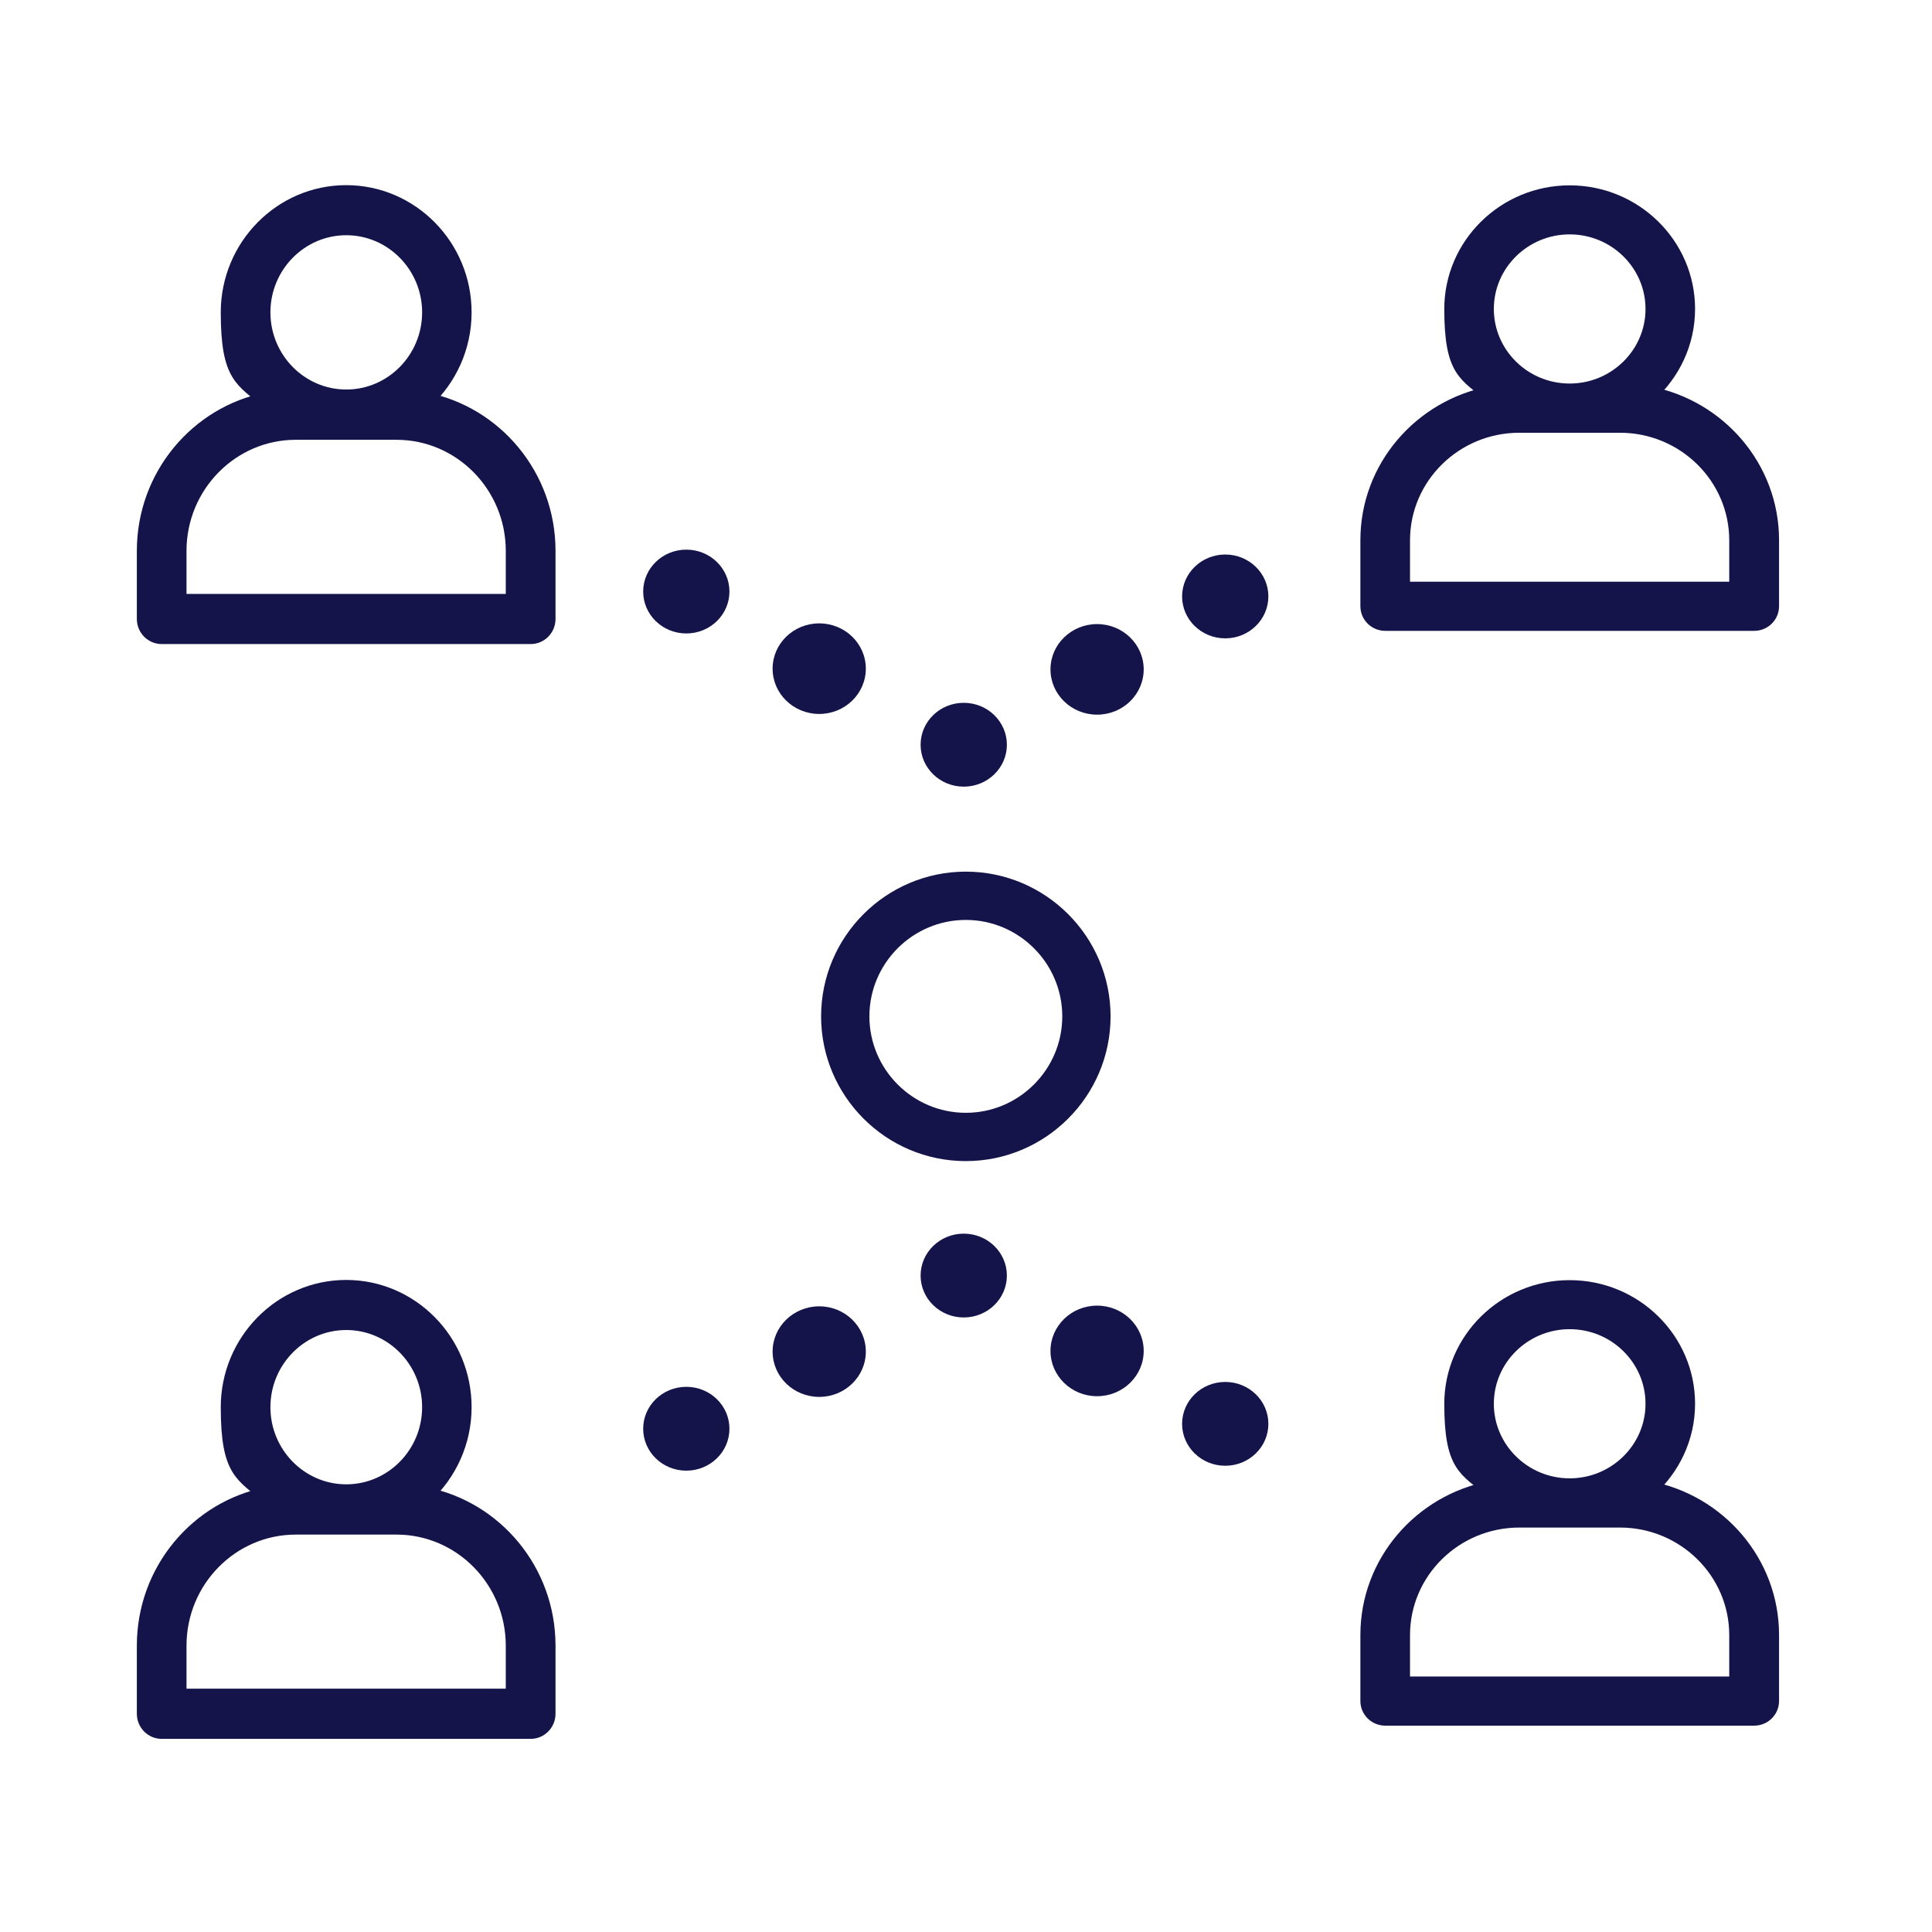 <?xml version="1.0" encoding="UTF-8"?> <svg xmlns="http://www.w3.org/2000/svg" width="120" height="120" viewBox="0 0 120 120" fill="none"><path d="M10.039 107.504H32.959C33.537 107.504 34.004 107.03 34.004 106.443V102.212C34.004 97.58 30.726 93.715 26.403 92.869C27.864 91.515 28.792 89.569 28.792 87.402C28.792 83.317 25.519 80 21.502 80C17.485 80 14.212 83.323 14.212 87.402C14.212 91.481 15.14 91.515 16.601 92.869C12.278 93.715 9 97.58 9 102.212V106.443C9 107.03 9.467 107.504 10.045 107.504H10.039ZM16.296 87.402C16.296 84.485 18.635 82.11 21.507 82.11C24.38 82.11 26.719 84.485 26.719 87.402C26.719 90.319 24.38 92.694 21.507 92.694C18.635 92.694 16.296 90.319 16.296 87.402ZM11.084 102.218C11.084 98.133 14.356 94.816 18.374 94.816H24.625C28.647 94.816 31.915 98.139 31.915 102.218V105.388H11.084V102.218Z" fill="#14144B" stroke="#14144B"></path><path d="M102.395 92.491C103.856 91.178 104.784 89.291 104.784 87.19C104.784 83.229 101.512 80.012 97.495 80.012C93.479 80.012 90.207 83.235 90.207 87.19C90.207 91.145 91.135 91.178 92.596 92.491C88.274 93.312 84.996 97.06 84.996 101.551V105.654C84.996 106.223 85.463 106.683 86.041 106.683H108.956C109.533 106.683 110 106.223 110 105.654V101.551C110 97.06 106.722 93.312 102.401 92.491H102.395ZM92.285 87.19C92.285 84.362 94.623 82.058 97.495 82.058C100.367 82.058 102.706 84.362 102.706 87.19C102.706 90.019 100.367 92.322 97.495 92.322C94.623 92.322 92.285 90.019 92.285 87.19ZM107.911 104.631H87.079V101.557C87.079 97.596 90.351 94.379 94.368 94.379H100.617C104.639 94.379 107.906 97.601 107.906 101.557V104.631H107.911Z" fill="#14144B" stroke="#14144B"></path><path d="M10.039 39.504H32.959C33.537 39.504 34.004 39.03 34.004 38.443V34.212C34.004 29.58 30.726 25.715 26.403 24.869C27.864 23.515 28.792 21.569 28.792 19.402C28.792 15.317 25.519 12 21.502 12C17.485 12 14.212 15.323 14.212 19.402C14.212 23.481 15.14 23.515 16.601 24.869C12.278 25.715 9 29.58 9 34.212V38.443C9 39.03 9.467 39.504 10.045 39.504H10.039ZM16.296 19.402C16.296 16.485 18.635 14.11 21.507 14.11C24.38 14.11 26.719 16.485 26.719 19.402C26.719 22.319 24.38 24.694 21.507 24.694C18.635 24.694 16.296 22.319 16.296 19.402ZM11.084 34.218C11.084 30.133 14.356 26.816 18.374 26.816H24.625C28.647 26.816 31.915 30.139 31.915 34.218V37.388H11.084V34.218Z" fill="#14144B" stroke="#14144B"></path><path d="M102.395 24.491C103.856 23.178 104.784 21.291 104.784 19.19C104.784 15.229 101.512 12.012 97.495 12.012C93.479 12.012 90.207 15.235 90.207 19.19C90.207 23.146 91.135 23.178 92.596 24.491C88.274 25.312 84.996 29.06 84.996 33.551V37.654C84.996 38.223 85.463 38.683 86.041 38.683H108.956C109.533 38.683 110 38.223 110 37.654V33.551C110 29.06 106.722 25.312 102.401 24.491H102.395ZM92.285 19.19C92.285 16.362 94.623 14.058 97.495 14.058C100.367 14.058 102.706 16.362 102.706 19.19C102.706 22.019 100.367 24.322 97.495 24.322C94.623 24.322 92.285 22.019 92.285 19.19ZM107.911 36.631H87.079V33.557C87.079 29.596 90.351 26.379 94.368 26.379H100.617C104.639 26.379 107.906 29.601 107.906 33.557V36.631H107.911Z" fill="#14144B" stroke="#14144B"></path><path d="M59.989 55.639C64.115 55.639 67.479 59.002 67.48 63.128C67.48 67.254 64.116 70.618 59.989 70.618C55.863 70.618 52.5 67.254 52.5 63.128C52.5 59.002 55.863 55.639 59.989 55.639Z" stroke="#14144B" stroke-width="3"></path><path d="M50.883 86.764C52.482 86.764 53.778 85.504 53.778 83.951C53.778 82.398 52.482 81.138 50.883 81.138C49.284 81.138 47.988 82.398 47.988 83.951C47.988 85.504 49.284 86.764 50.883 86.764Z" fill="#14144B"></path><path d="M68.142 86.721C69.741 86.721 71.037 85.461 71.037 83.908C71.037 82.355 69.741 81.095 68.142 81.095C66.543 81.095 65.247 82.355 65.247 83.908C65.247 85.461 66.543 86.721 68.142 86.721Z" fill="#14144B"></path><path d="M42.628 91.345C44.108 91.345 45.307 90.18 45.307 88.742C45.307 87.304 44.108 86.138 42.628 86.138C41.148 86.138 39.949 87.304 39.949 88.742C39.949 90.18 41.148 91.345 42.628 91.345Z" fill="#14144B"></path><path d="M76.102 91.041C77.581 91.041 78.781 89.876 78.781 88.438C78.781 87 77.581 85.835 76.102 85.835C74.622 85.835 73.422 87 73.422 88.438C73.422 89.876 74.622 91.041 76.102 91.041Z" fill="#14144B"></path><path d="M59.86 81.83C61.339 81.83 62.539 80.665 62.539 79.227C62.539 77.789 61.339 76.624 59.86 76.624C58.38 76.624 57.18 77.789 57.18 79.227C57.18 80.665 58.38 81.83 59.86 81.83Z" fill="#14144B"></path><path d="M50.883 38.719C52.482 38.719 53.778 39.979 53.778 41.532C53.778 43.085 52.482 44.345 50.883 44.345C49.284 44.345 47.988 43.085 47.988 41.532C47.988 39.979 49.284 38.719 50.883 38.719Z" fill="#14144B"></path><path d="M68.142 38.763C69.741 38.763 71.037 40.023 71.037 41.576C71.037 43.129 69.741 44.389 68.142 44.389C66.543 44.389 65.247 43.129 65.247 41.576C65.247 40.023 66.543 38.763 68.142 38.763Z" fill="#14144B"></path><path d="M42.628 34.139C44.108 34.139 45.307 35.304 45.307 36.742C45.307 38.18 44.108 39.345 42.628 39.345C41.148 39.345 39.949 38.18 39.949 36.742C39.949 35.304 41.148 34.139 42.628 34.139Z" fill="#14144B"></path><path d="M76.102 34.442C77.581 34.442 78.781 35.608 78.781 37.045C78.781 38.483 77.581 39.649 76.102 39.649C74.622 39.649 73.422 38.483 73.422 37.045C73.422 35.608 74.622 34.442 76.102 34.442Z" fill="#14144B"></path><path d="M59.86 43.653C61.339 43.653 62.539 44.819 62.539 46.257C62.539 47.694 61.339 48.86 59.86 48.86C58.38 48.86 57.18 47.694 57.18 46.257C57.18 44.819 58.38 43.653 59.86 43.653Z" fill="#14144B"></path></svg> 